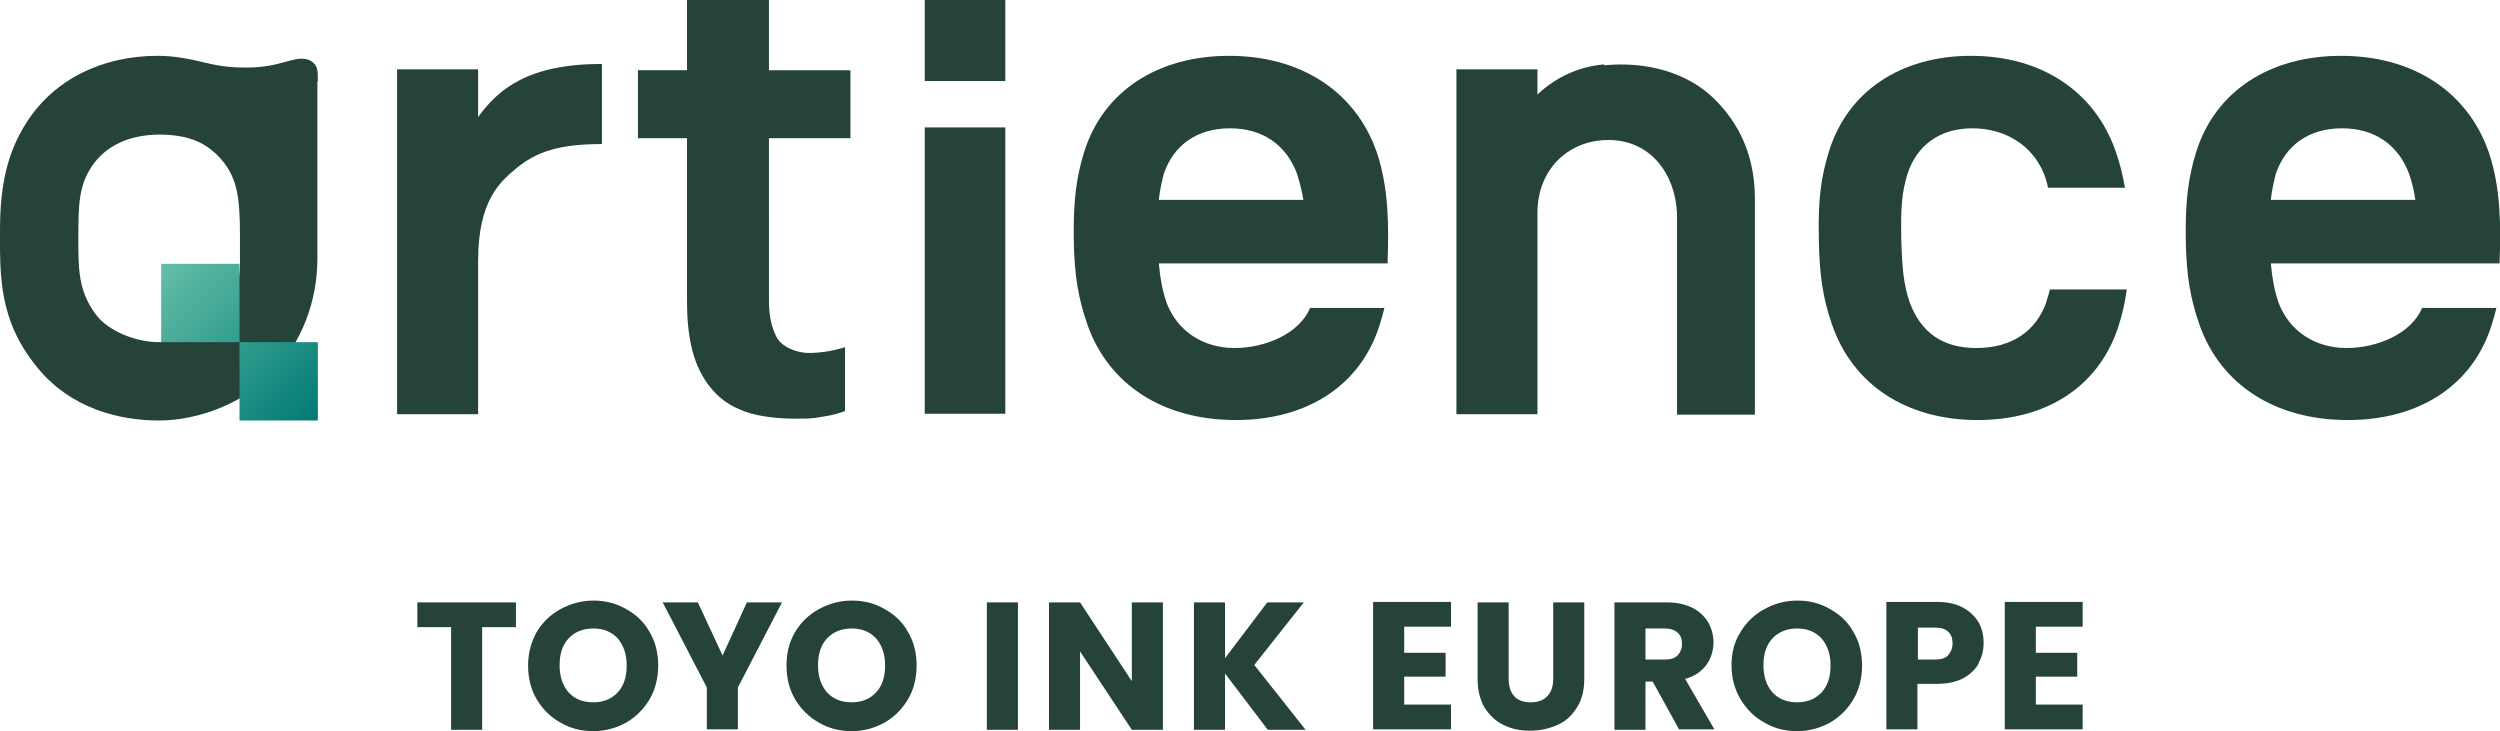 <?xml version="1.0" encoding="UTF-8"?>
<svg id="Layer_1" data-name="Layer 1" xmlns="http://www.w3.org/2000/svg" version="1.1" xmlns:xlink="http://www.w3.org/1999/xlink" viewBox="0 0 555.3 162.4">
  <defs>
    <style>
      .cls-1 {
        fill: url(#linear-gradient);
      }

      .cls-1, .cls-2 {
        stroke-width: 0px;
      }

      .cls-2 {
        fill: #254337;
      }
    </style>
    <linearGradient id="linear-gradient" x1="35.8" y1="104.7" x2="70.6" y2="69.9" gradientTransform="translate(0 163.3) scale(1 -1)" gradientUnits="userSpaceOnUse">
      <stop offset="0" stop-color="#64bfa8"/>
      <stop offset="1" stop-color="#007a74"/>
    </linearGradient>
  </defs>
  <g>
    <path class="cls-2" d="M70.6,18.1c0-2.3,0-3.5-1.3-4.4-1.5-1.1-3.5-.6-5-.2-3.5,1-6,1.5-9.4,1.5-2.1,0-4.8,0-9-1-4.1-1-7.3-1.6-10.9-1.6-12.2,0-23,5.2-29.1,14.8C1.6,33.9,0,41.2,0,51.2s-.3,19.8,8.1,30.2c7.5,9.4,18.5,12,27.2,12s18.9-3.8,25.4-10.7c6.3-6.7,9.8-15.7,9.8-25.3V18.1h0ZM49.1,69.6c-3.3,4.4-8.9,6.4-13.8,6.4s-11.3-2.3-14.2-6.4c-3.8-5.3-3.7-10.1-3.7-17.2s.2-11.2,2.9-15.3c3.1-4.8,8.6-7.2,15.1-7.2s10.9,1.8,14.4,6.3c2.9,3.8,3.5,8,3.5,15.9s0,4.5,0,6.5c0,4.3-1.1,7-4.1,11Z"/>
    <rect class="cls-2" x="205.4" y="28.3" width="17.9" height="63.6"/>
    <rect class="cls-2" x="205.4" y="0" width="17.9" height="18"/>
    <path class="cls-2" d="M170.8,0h-18.2v15.6h-10.9v15.1h10.9v36.5c0,3.5.3,6.8,1,9.9.7,3.1,1.9,5.8,3.6,8.2,1.8,2.4,3.9,4.3,7,5.6,3,1.4,7.7,2.1,12.5,2.1s4.1-.2,6.4-.5c1.9-.3,3.3-.7,4.6-1.2v-14.2s-3.3,1.2-7.6,1.3c-3.2.1-6.5-1.4-7.6-3.5-1.1-2.1-1.7-4.7-1.7-7.9V30.7h18.1v-15.1h-18.1V0Z"/>
    <path class="cls-2" d="M106.2,26v-10.6h-18v76.6h18v-34.1c0-13.2,4.8-17.4,8.1-20.2,4.8-4.1,10-5.7,19.4-5.7V14.2c-16.4,0-23,5.6-27.5,11.8Z"/>
    <path class="cls-2" d="M356.3,14.3c-5.6.5-10.7,2.8-14.8,6.7v-5.6h-18v76.6h18v-44.3h0v-.5c0-9.2,6.5-16.1,15.8-16.1s14.8,7.5,15.2,16.3v44.7h17.3v-47.9c0-11.5-5-18.3-9.2-22.4-5.9-5.7-14.8-8.2-24.3-7.3h0Z"/>
    <path class="cls-2" d="M454.5,67.2c-2.3,6.4-7.7,10.1-15.5,10.1s-12.4-3.7-14.8-10.1c-1.4-4-1.7-7.7-1.9-14.3-.1-6.6.1-10.1,1.4-14.3,2.1-6.4,7.2-10.1,14.4-10.1s13.3,3.7,15.9,10.1c.4,1,.7,2,.9,3.1h17.1c-.5-2.8-1.1-5.3-2-7.9-4.6-13.5-16.6-21.4-32.2-21.4s-27.5,7.9-31.6,21.4c-1.7,5.5-2.4,10.6-2.2,19.1.1,8.5,1,13.6,2.9,19.1,4.6,13.5,16.6,21.3,32.4,21.3s27.3-7.9,31.4-21.3c.8-2.5,1.3-4.9,1.7-7.7h-17.1c-.2,1-.5,1.9-.8,2.8h0Z"/>
    <path class="cls-2" d="M305.8,33.8c-4.7-13.5-16.9-21.4-32.8-21.4s-28,7.9-32.2,21.4c-1.7,5.5-2.4,10.6-2.3,19.1.1,8.5,1.1,13.6,3,19.1,4.7,13.5,16.9,21.3,33,21.3s27.9-7.9,32-21.3c.4-1.2.7-2.4,1-3.6h-16.5c-2.4,5.7-9.9,8.9-16.8,8.9s-12.7-3.7-15.1-10.1c-.9-2.7-1.4-5.3-1.7-8.7h50.8c.3-8.3.3-16.7-2.4-24.7h0ZM257.4,44.4c.2-2,.6-3.8,1.1-5.8,2.2-6.4,7.4-10.1,14.7-10.1s12.5,3.7,14.9,10.1c.6,2,1.1,3.8,1.4,5.8h-32.1,0Z"/>
    <path class="cls-2" d="M552.8,33.8h0c-4.7-13.5-16.9-21.4-32.8-21.4s-28,7.9-32.2,21.4c-1.7,5.5-2.4,10.6-2.3,19.1.1,8.5,1.1,13.6,3,19.1,4.7,13.5,16.9,21.3,33,21.3s27.9-7.9,32-21.3c.4-1.2.7-2.4,1-3.6h-16.5c-2.4,5.7-9.9,8.9-16.8,8.9s-12.7-3.7-15.1-10.1c-.9-2.7-1.4-5.3-1.7-8.7h50.8c.3-8.3.3-16.7-2.4-24.7h0ZM504.4,44.4c.2-2,.6-3.8,1.1-5.8,2.2-6.4,7.4-10.1,14.7-10.1s12.5,3.7,14.9,10.1c.7,2,1.1,3.8,1.4,5.8h-32.1,0Z"/>
  </g>
  <path class="cls-1" d="M35.8,76h17.4v-17.4h-17.4v17.4ZM53.2,76v17.4h17.4v-17.4h-17.4Z"/>
  <g>
    <path class="cls-2" d="M114.6,133.8v5.5h-7.5v22.8h-6.9v-22.8h-7.5v-5.5s21.9,0,21.9,0Z"/>
    <path class="cls-2" d="M124.5,160.5c-2.2-1.2-4-3-5.3-5.2-1.3-2.2-1.9-4.7-1.9-7.5s.7-5.2,1.9-7.4c1.3-2.2,3.1-3.9,5.3-5.1,2.2-1.2,4.7-1.9,7.3-1.9s5.1.6,7.3,1.9c2.2,1.2,4,2.9,5.2,5.1,1.3,2.2,1.9,4.7,1.9,7.4s-.6,5.3-1.9,7.5-3,3.9-5.2,5.2c-2.2,1.2-4.6,1.9-7.3,1.9s-5.1-.6-7.3-1.9h0ZM137.2,153.8c1.4-1.5,2-3.5,2-6s-.7-4.5-2-6c-1.4-1.5-3.2-2.2-5.4-2.2s-4.1.7-5.5,2.2c-1.4,1.5-2,3.5-2,6s.7,4.5,2,6c1.4,1.5,3.2,2.2,5.5,2.2s4.1-.8,5.4-2.2h0Z"/>
    <path class="cls-2" d="M173.7,133.8l-9.8,18.9v9.3h-6.9v-9.3l-9.8-18.9h7.8l5.5,11.8,5.4-11.8h7.7Z"/>
    <path class="cls-2" d="M181.9,160.5c-2.2-1.2-4-3-5.3-5.2-1.3-2.2-1.9-4.7-1.9-7.5s.6-5.2,1.9-7.4,3.1-3.9,5.3-5.1c2.2-1.2,4.6-1.9,7.3-1.9s5.1.6,7.3,1.9c2.2,1.2,4,2.9,5.2,5.1,1.3,2.2,1.9,4.7,1.9,7.4s-.6,5.3-1.9,7.5-3,3.9-5.2,5.2c-2.2,1.2-4.6,1.9-7.3,1.9s-5.1-.6-7.3-1.9h0ZM194.6,153.8c1.4-1.5,2-3.5,2-6s-.7-4.5-2-6c-1.4-1.5-3.2-2.2-5.4-2.2s-4.1.7-5.5,2.2c-1.4,1.5-2,3.5-2,6s.7,4.5,2,6c1.4,1.5,3.2,2.2,5.5,2.2s4.1-.8,5.4-2.2h0Z"/>
    <path class="cls-2" d="M226.1,133.8v28.3h-6.9v-28.3h6.9Z"/>
    <path class="cls-2" d="M258.3,162.1h-6.9l-11.5-17.4v17.4h-6.9v-28.3h6.9l11.5,17.5v-17.5h6.9v28.3Z"/>
    <path class="cls-2" d="M281.6,162.1l-9.5-12.5v12.5h-6.9v-28.3h6.9v12.4l9.4-12.4h8.1l-11,13.9,11.4,14.4h-8.4,0Z"/>
    <path class="cls-2" d="M311.9,139.3v5.7h9.2v5.3h-9.2v6.2h10.4v5.5h-17.3v-28.3h17.3v5.5h-10.4Z"/>
    <path class="cls-2" d="M335.1,133.8v16.9c0,1.7.4,3,1.2,3.9.8.9,2,1.4,3.7,1.4s2.9-.5,3.7-1.4c.9-.9,1.3-2.2,1.3-3.9v-16.9h6.9v16.9c0,2.5-.5,4.7-1.6,6.4-1.1,1.8-2.5,3.1-4.3,3.9s-3.8,1.3-6.1,1.3-4.2-.4-6-1.3-3.1-2.2-4.2-3.9c-1-1.8-1.5-3.9-1.5-6.4v-16.9h6.9,0Z"/>
    <path class="cls-2" d="M373,162.1l-5.9-10.7h-1.6v10.7h-6.9v-28.3h11.6c2.2,0,4.1.4,5.7,1.2s2.7,1.9,3.5,3.2c.8,1.4,1.2,2.9,1.2,4.5s-.5,3.6-1.6,5c-1.1,1.5-2.6,2.5-4.7,3.1l6.5,11.2h-7.8ZM365.5,146.5h4.3c1.3,0,2.2-.3,2.8-.9s1-1.5,1-2.6-.3-1.9-1-2.5-1.6-.9-2.8-.9h-4.3v7h0Z"/>
    <path class="cls-2" d="M391.9,160.5c-2.2-1.2-4-3-5.3-5.2-1.3-2.2-2-4.7-2-7.5s.6-5.2,2-7.4c1.3-2.2,3.1-3.9,5.3-5.1,2.2-1.2,4.6-1.9,7.3-1.9s5.1.6,7.3,1.9c2.2,1.2,4,2.9,5.2,5.1,1.3,2.2,1.9,4.7,1.9,7.4s-.6,5.3-1.9,7.5-3,3.9-5.2,5.2c-2.2,1.2-4.6,1.9-7.3,1.9s-5.1-.6-7.3-1.9ZM404.6,153.8c1.4-1.5,2-3.5,2-6s-.7-4.5-2-6c-1.4-1.5-3.2-2.2-5.4-2.2s-4.1.7-5.5,2.2c-1.4,1.5-2,3.5-2,6s.7,4.5,2,6c1.4,1.5,3.2,2.2,5.5,2.2s4.1-.8,5.4-2.2h0Z"/>
    <path class="cls-2" d="M439.5,147.4c-.8,1.4-1.9,2.4-3.5,3.3-1.6.8-3.5,1.2-5.8,1.2h-4.3v10.1h-6.9v-28.3h11.2c2.3,0,4.2.4,5.7,1.2s2.7,1.9,3.5,3.2,1.2,2.9,1.2,4.7-.4,3.1-1.1,4.5h0ZM432.7,145.5c.6-.6,1-1.5,1-2.6s-.3-2-1-2.6c-.6-.6-1.6-.9-2.9-.9h-3.8v7.1h3.8c1.3,0,2.3-.3,2.9-.9h0Z"/>
    <path class="cls-2" d="M452.2,139.3v5.7h9.2v5.3h-9.2v6.2h10.4v5.5h-17.3v-28.3h17.3v5.5h-10.4Z"/>
  </g>
</svg>
